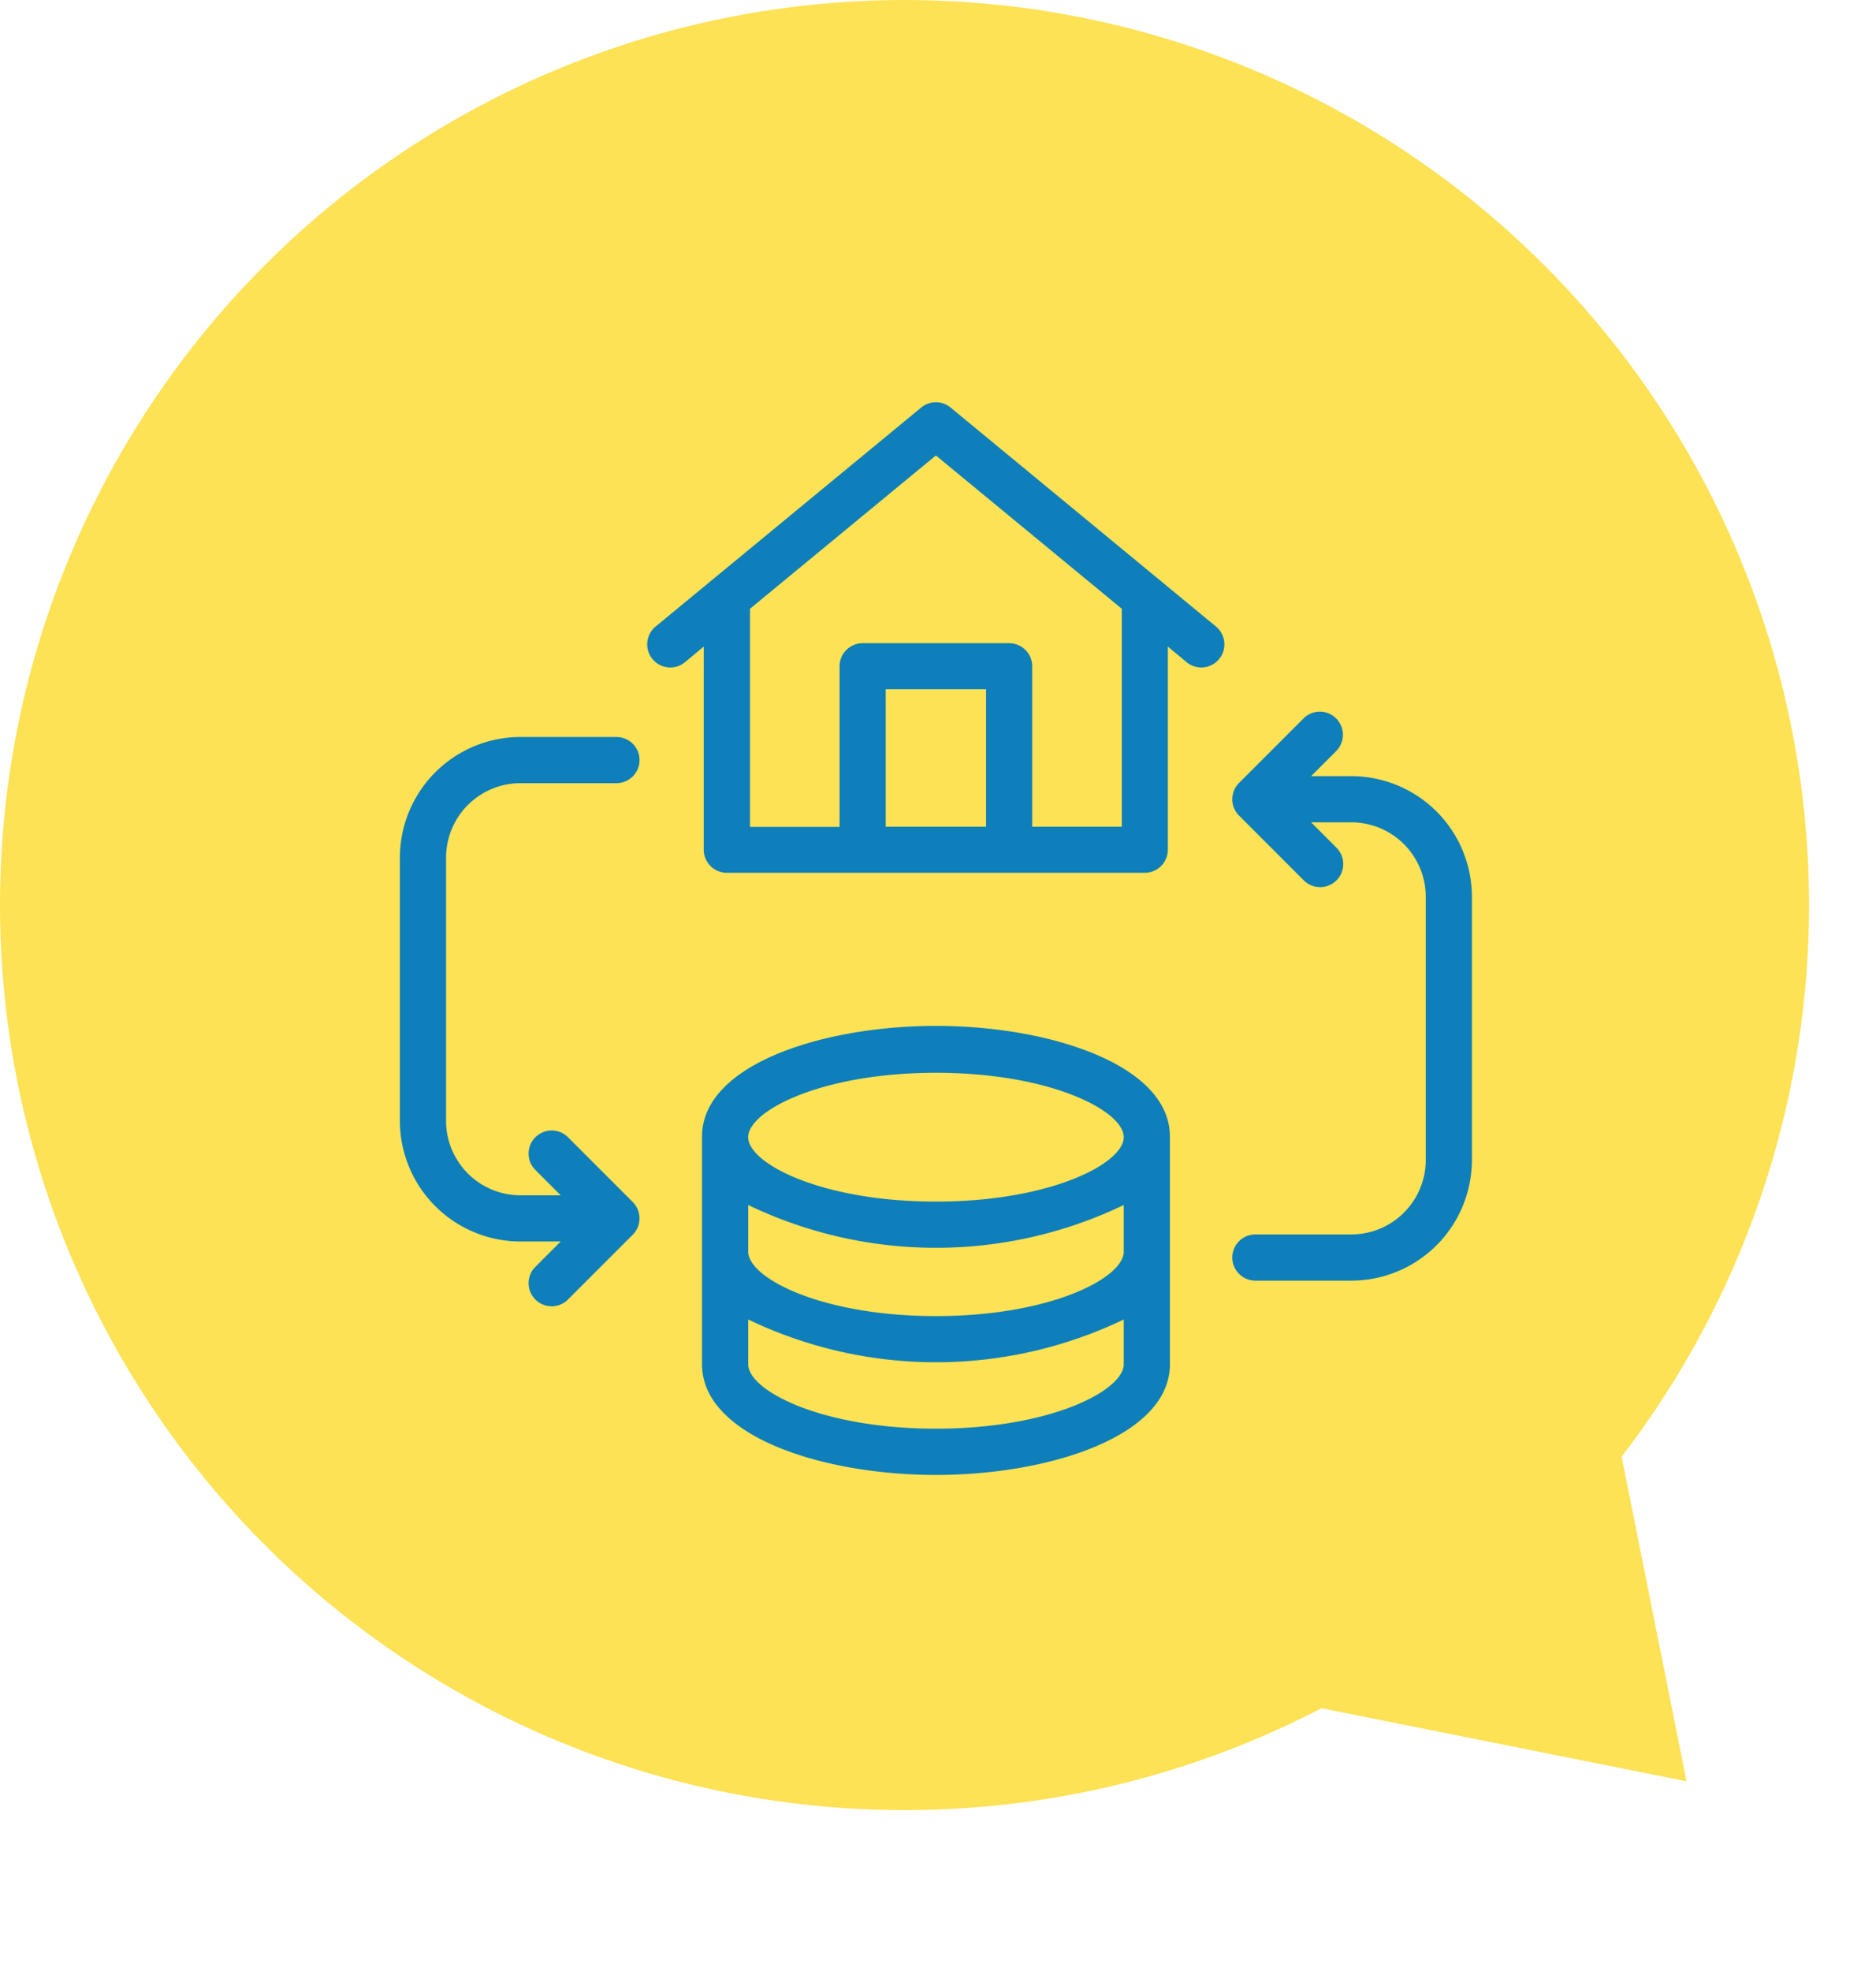 <svg xmlns="http://www.w3.org/2000/svg" width="60" height="62.999" viewBox="0 0 60 62.999"><g transform="translate(-98.063 -7149)"><g transform="translate(98.063 7149)"><g transform="translate(0 0)"><circle cx="28.929" cy="28.929" r="28.929" fill="#fce254"/><path d="M8.571,0l8.571,12.857H0Z" transform="translate(60 50.876) rotate(135)" fill="#fce254"/></g></g><g transform="translate(110.853 7161.857)"><path d="M977.9,1277.932c-3.627,0-7.482,1.239-7.482,3.536v7.281c0,2.3,3.855,3.536,7.482,3.536s7.482-1.239,7.482-3.536v-7.281C985.38,1279.171,981.525,1277.932,977.9,1277.932Zm6.006,7.217c0,.839-2.34,2.059-6.006,2.059s-6.005-1.219-6.005-2.059v-1.492a13.866,13.866,0,0,0,12.011,0Zm-6.006-5.718c3.666,0,6.006,1.219,6.006,2.058s-2.34,2.059-6.006,2.059-6.006-1.219-6.006-2.059S974.232,1279.431,977.9,1279.431Zm0,11.376c-3.666,0-6.005-1.219-6.005-2.059v-1.432a13.869,13.869,0,0,0,12.011,0v1.432C983.9,1289.588,981.564,1290.807,977.9,1290.807Z" transform="translate(-960.755 -1257.998)" fill="#0e7fba"/><path d="M972.544,1191.829a.739.739,0,0,0-.939,0l-8.494,7a.738.738,0,0,0,.939,1.14l.6-.5v6.493a.738.738,0,0,0,.738.738h13.367a.738.738,0,0,0,.738-.738v-6.493l.6.5a.738.738,0,1,0,.939-1.14Zm-2.074,13.4v-4.395h3.209v4.395Zm7.55,0h-2.865V1200.1a.738.738,0,0,0-.738-.738h-4.685a.738.738,0,0,0-.738.738v5.133h-2.865v-6.972l5.945-4.9,5.946,4.9Z" transform="translate(-954.932 -1191.66)" fill="#0e7fba"/><path d="M932.46,1239.445h3.071a.738.738,0,1,0,0-1.476H932.46a3.859,3.859,0,0,0-3.855,3.855v8.415a3.859,3.859,0,0,0,3.855,3.855h1.288l-.811.811a.738.738,0,0,0,1.044,1.044l2.071-2.071a.738.738,0,0,0,0-1.044l-2.071-2.071a.738.738,0,0,0-1.044,1.044l.811.811H932.46a2.381,2.381,0,0,1-2.379-2.379v-8.415A2.382,2.382,0,0,1,932.46,1239.445Z" transform="translate(-928.605 -1227.269)" fill="#0e7fba"/><path d="M1047.63,1236.491h-1.288l.811-.812a.738.738,0,0,0-1.044-1.043l-2.071,2.071a.737.737,0,0,0,0,1.044l2.071,2.071a.738.738,0,0,0,1.044-1.044l-.811-.811h1.288a2.381,2.381,0,0,1,2.379,2.379v8.414a2.381,2.381,0,0,1-2.379,2.379h-3.07a.738.738,0,0,0,0,1.477h3.07a3.86,3.86,0,0,0,3.855-3.855v-8.414A3.859,3.859,0,0,0,1047.63,1236.491Z" transform="translate(-1017.199 -1224.539)" fill="#0e7fba"/></g></g></svg>